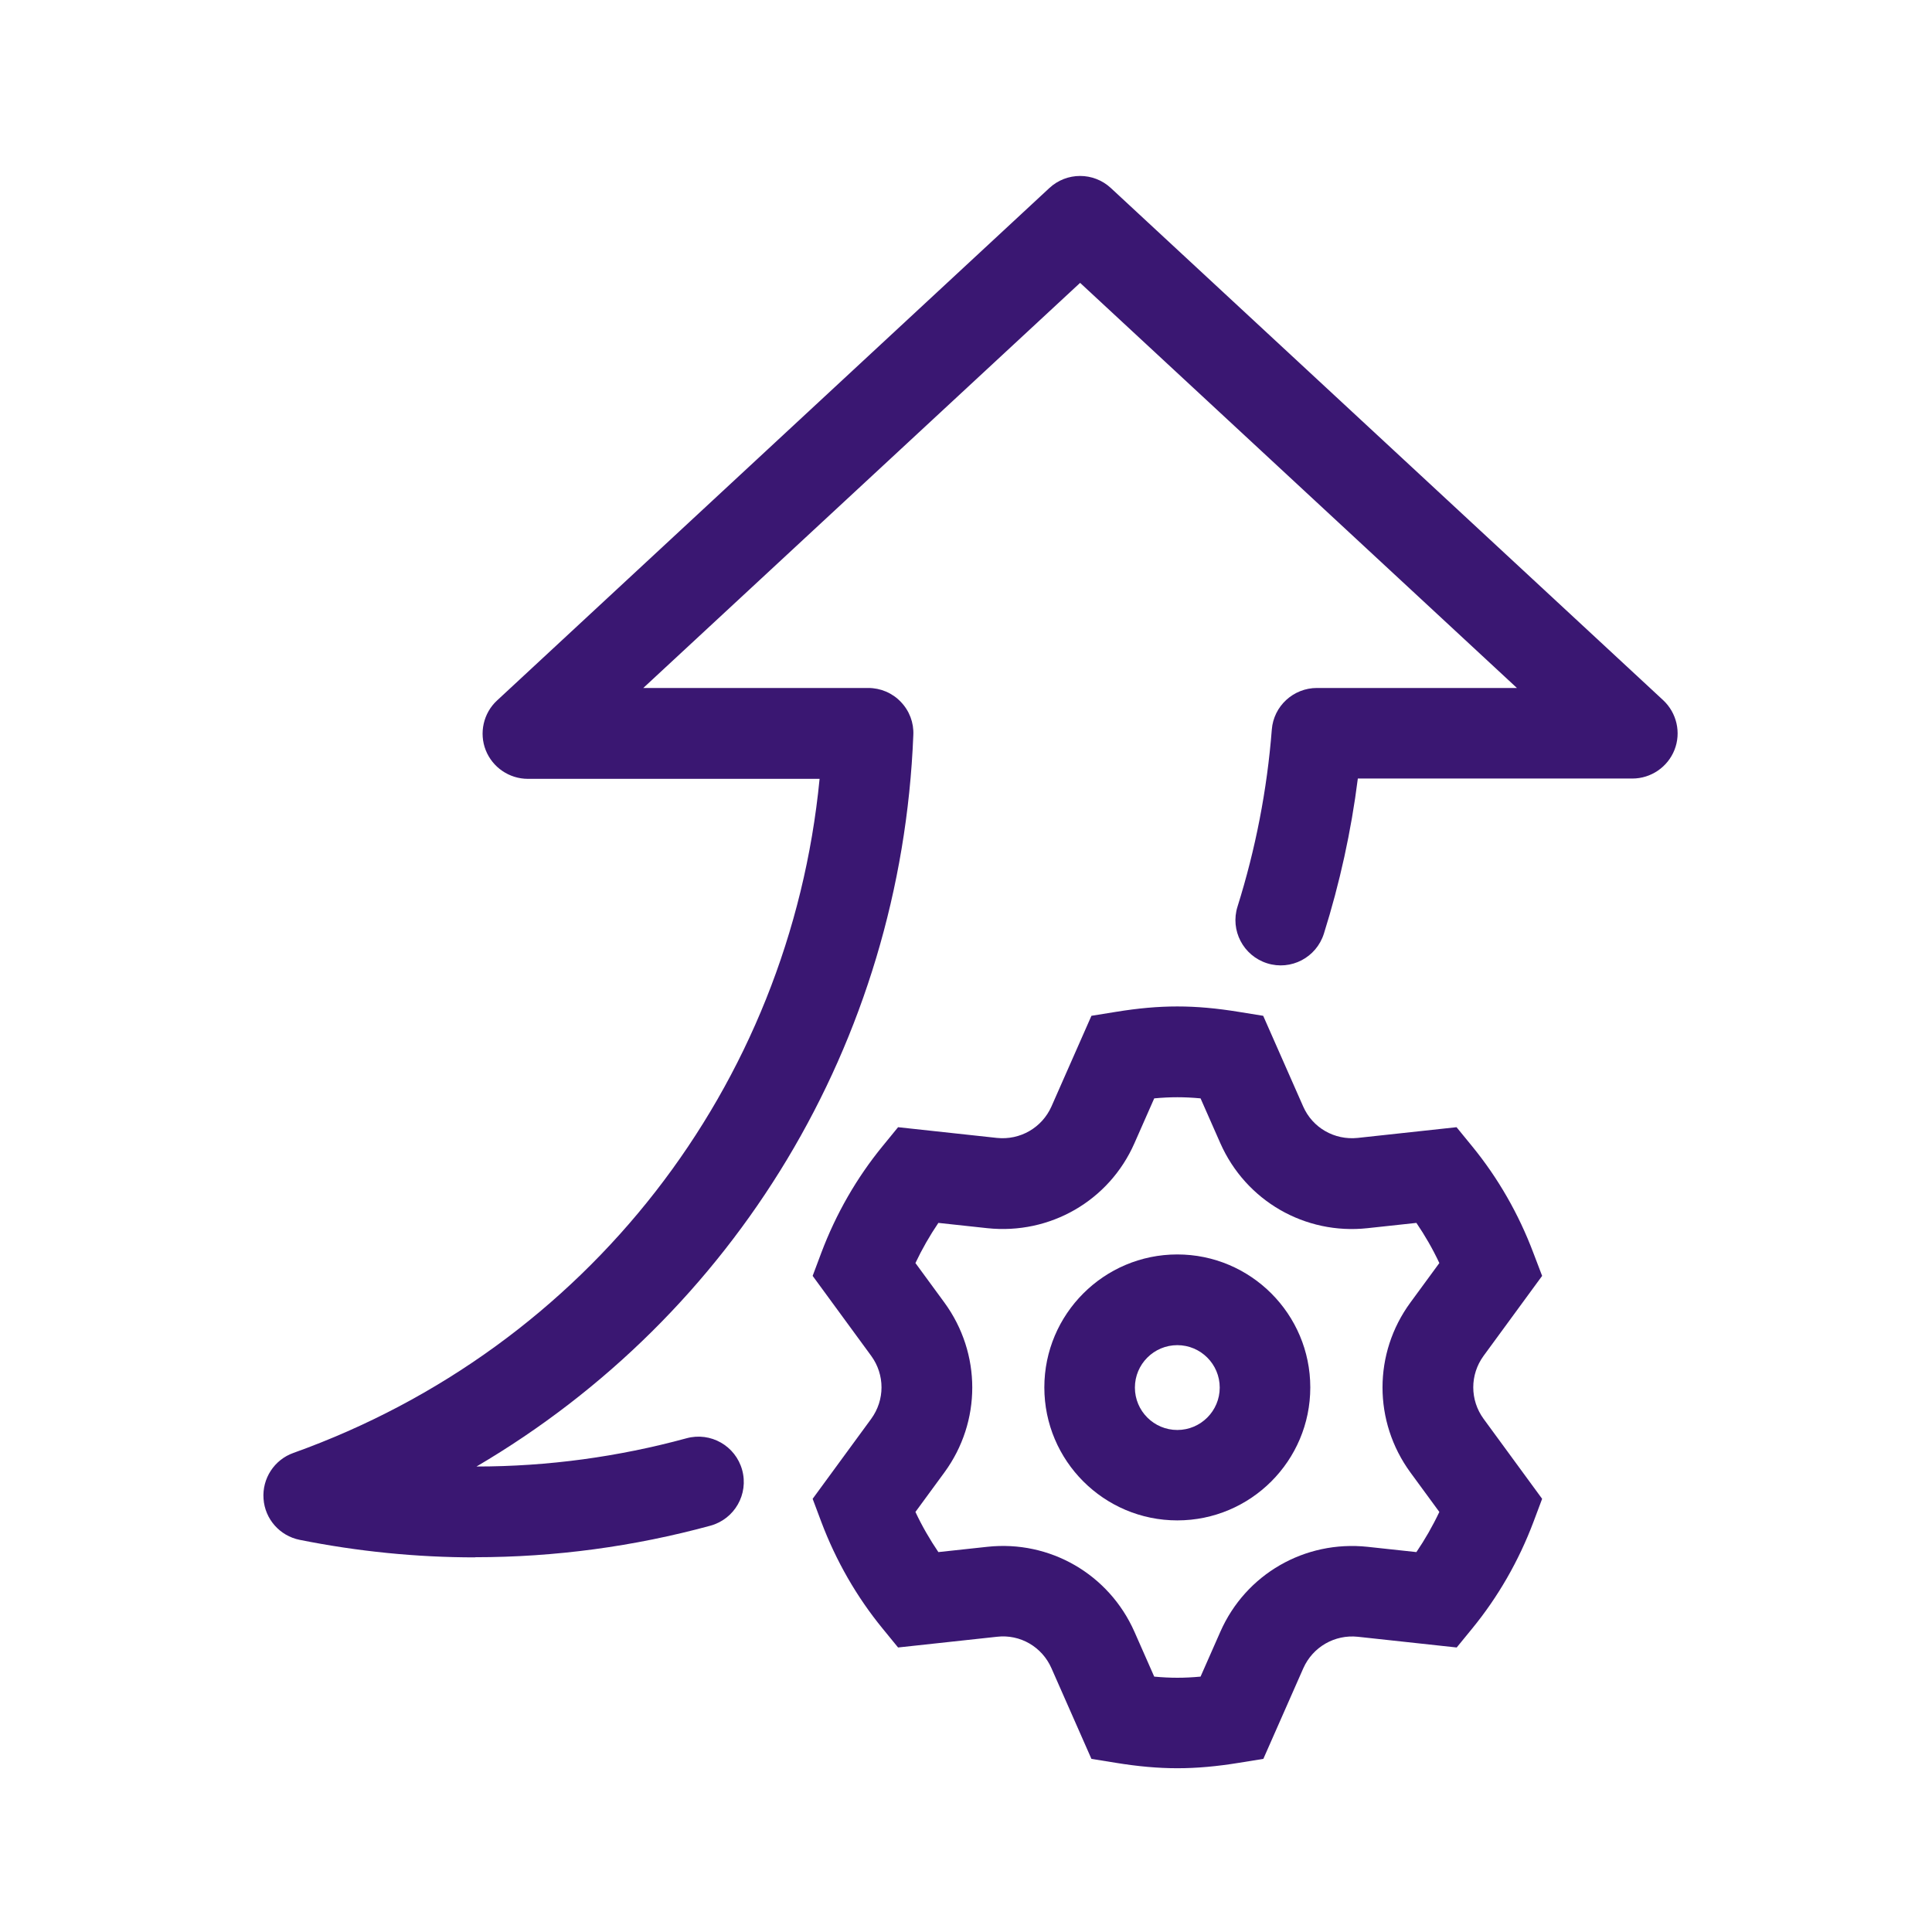<?xml version="1.0" encoding="UTF-8"?> <svg xmlns="http://www.w3.org/2000/svg" id="Communication__x2F__Technology__x2F__Work" viewBox="0 0 128 128"><defs><style>.cls-1{fill:#3a1772;}</style></defs><path class="cls-1" d="M31.47,103.18c-3.86,0-7.77-.39-11.61-1.16-1.32-.26-2.31-1.38-2.4-2.72-.1-1.34.71-2.59,1.98-3.04,19.46-6.97,32.88-24.3,34.86-44.66h-19.33c-1.23,0-2.34-.76-2.79-1.9s-.15-2.46.75-3.29L69.52,12.46c1.15-1.07,2.93-1.07,4.08,0l36.59,33.93c.9.84,1.2,2.15.75,3.29s-1.56,1.9-2.79,1.9h-18.19c-.44,3.49-1.2,6.94-2.25,10.28-.5,1.58-2.18,2.46-3.76,1.96-1.58-.5-2.46-2.18-1.96-3.76,1.19-3.79,1.96-7.74,2.27-11.72.12-1.56,1.43-2.76,2.99-2.76h13.25l-28.94-26.84-28.94,26.84h14.9c.82,0,1.6.33,2.16.92.57.59.87,1.38.83,2.2-.81,20.38-11.84,38.42-28.94,48.46,4.72,0,9.4-.64,13.91-1.87,1.6-.44,3.25.5,3.69,2.1.44,1.6-.5,3.25-2.1,3.69-5.06,1.38-10.3,2.09-15.59,2.09Z"></path><path class="cls-1" d="M78,117.15c-1.28,0-2.61-.12-4.08-.36l-1.61-.26-2.65-6.01c-.62-1.41-2.07-2.26-3.61-2.08l-6.55.71-1.03-1.26c-1.71-2.09-3.08-4.47-4.06-7.07l-.57-1.52,3.88-5.3c.91-1.25.91-2.92,0-4.17l-3.88-5.3.57-1.52c.98-2.6,2.35-4.98,4.06-7.07l1.03-1.26,6.55.71c1.53.16,2.98-.67,3.61-2.08l2.65-6.01,1.61-.26c2.94-.48,5.22-.48,8.16,0l1.61.26,2.65,6.01c.62,1.41,2.07,2.24,3.61,2.08l6.55-.71,1.03,1.26c1.71,2.09,3.08,4.47,4.06,7.07l.58,1.52-3.88,5.3c-.91,1.25-.91,2.92,0,4.17l3.88,5.3-.57,1.52c-.98,2.6-2.35,4.98-4.06,7.07l-1.03,1.26-6.55-.71c-1.53-.16-2.98.67-3.61,2.08l-2.65,6.01-1.61.26c-1.47.24-2.8.36-4.08.36ZM76.47,111.08c1.07.1,2,.1,3.07,0l1.31-2.97c1.68-3.82,5.6-6.07,9.75-5.63l3.24.35c.57-.84,1.08-1.73,1.52-2.66l-1.92-2.62c-2.46-3.37-2.46-7.89,0-11.25l1.92-2.62c-.44-.94-.95-1.82-1.52-2.66l-3.24.35c-4.14.45-8.06-1.81-9.75-5.63l-1.31-2.97c-1.07-.1-2-.1-3.07,0l-1.31,2.97c-1.68,3.82-5.6,6.07-9.75,5.63l-3.24-.35c-.57.84-1.08,1.73-1.52,2.66l1.92,2.62c2.46,3.37,2.46,7.89,0,11.25l-1.92,2.62c.44.94.95,1.82,1.52,2.66l3.24-.35c4.14-.45,8.06,1.81,9.75,5.63l1.31,2.97Z"></path><path class="cls-1" d="M78,100.73c-4.86,0-8.81-3.95-8.81-8.81s3.95-8.81,8.81-8.81,8.81,3.95,8.81,8.81-3.95,8.81-8.81,8.81ZM78,89.12c-1.55,0-2.81,1.26-2.81,2.81s1.26,2.81,2.81,2.81,2.81-1.26,2.81-2.81-1.26-2.81-2.81-2.81Z"></path></svg> 